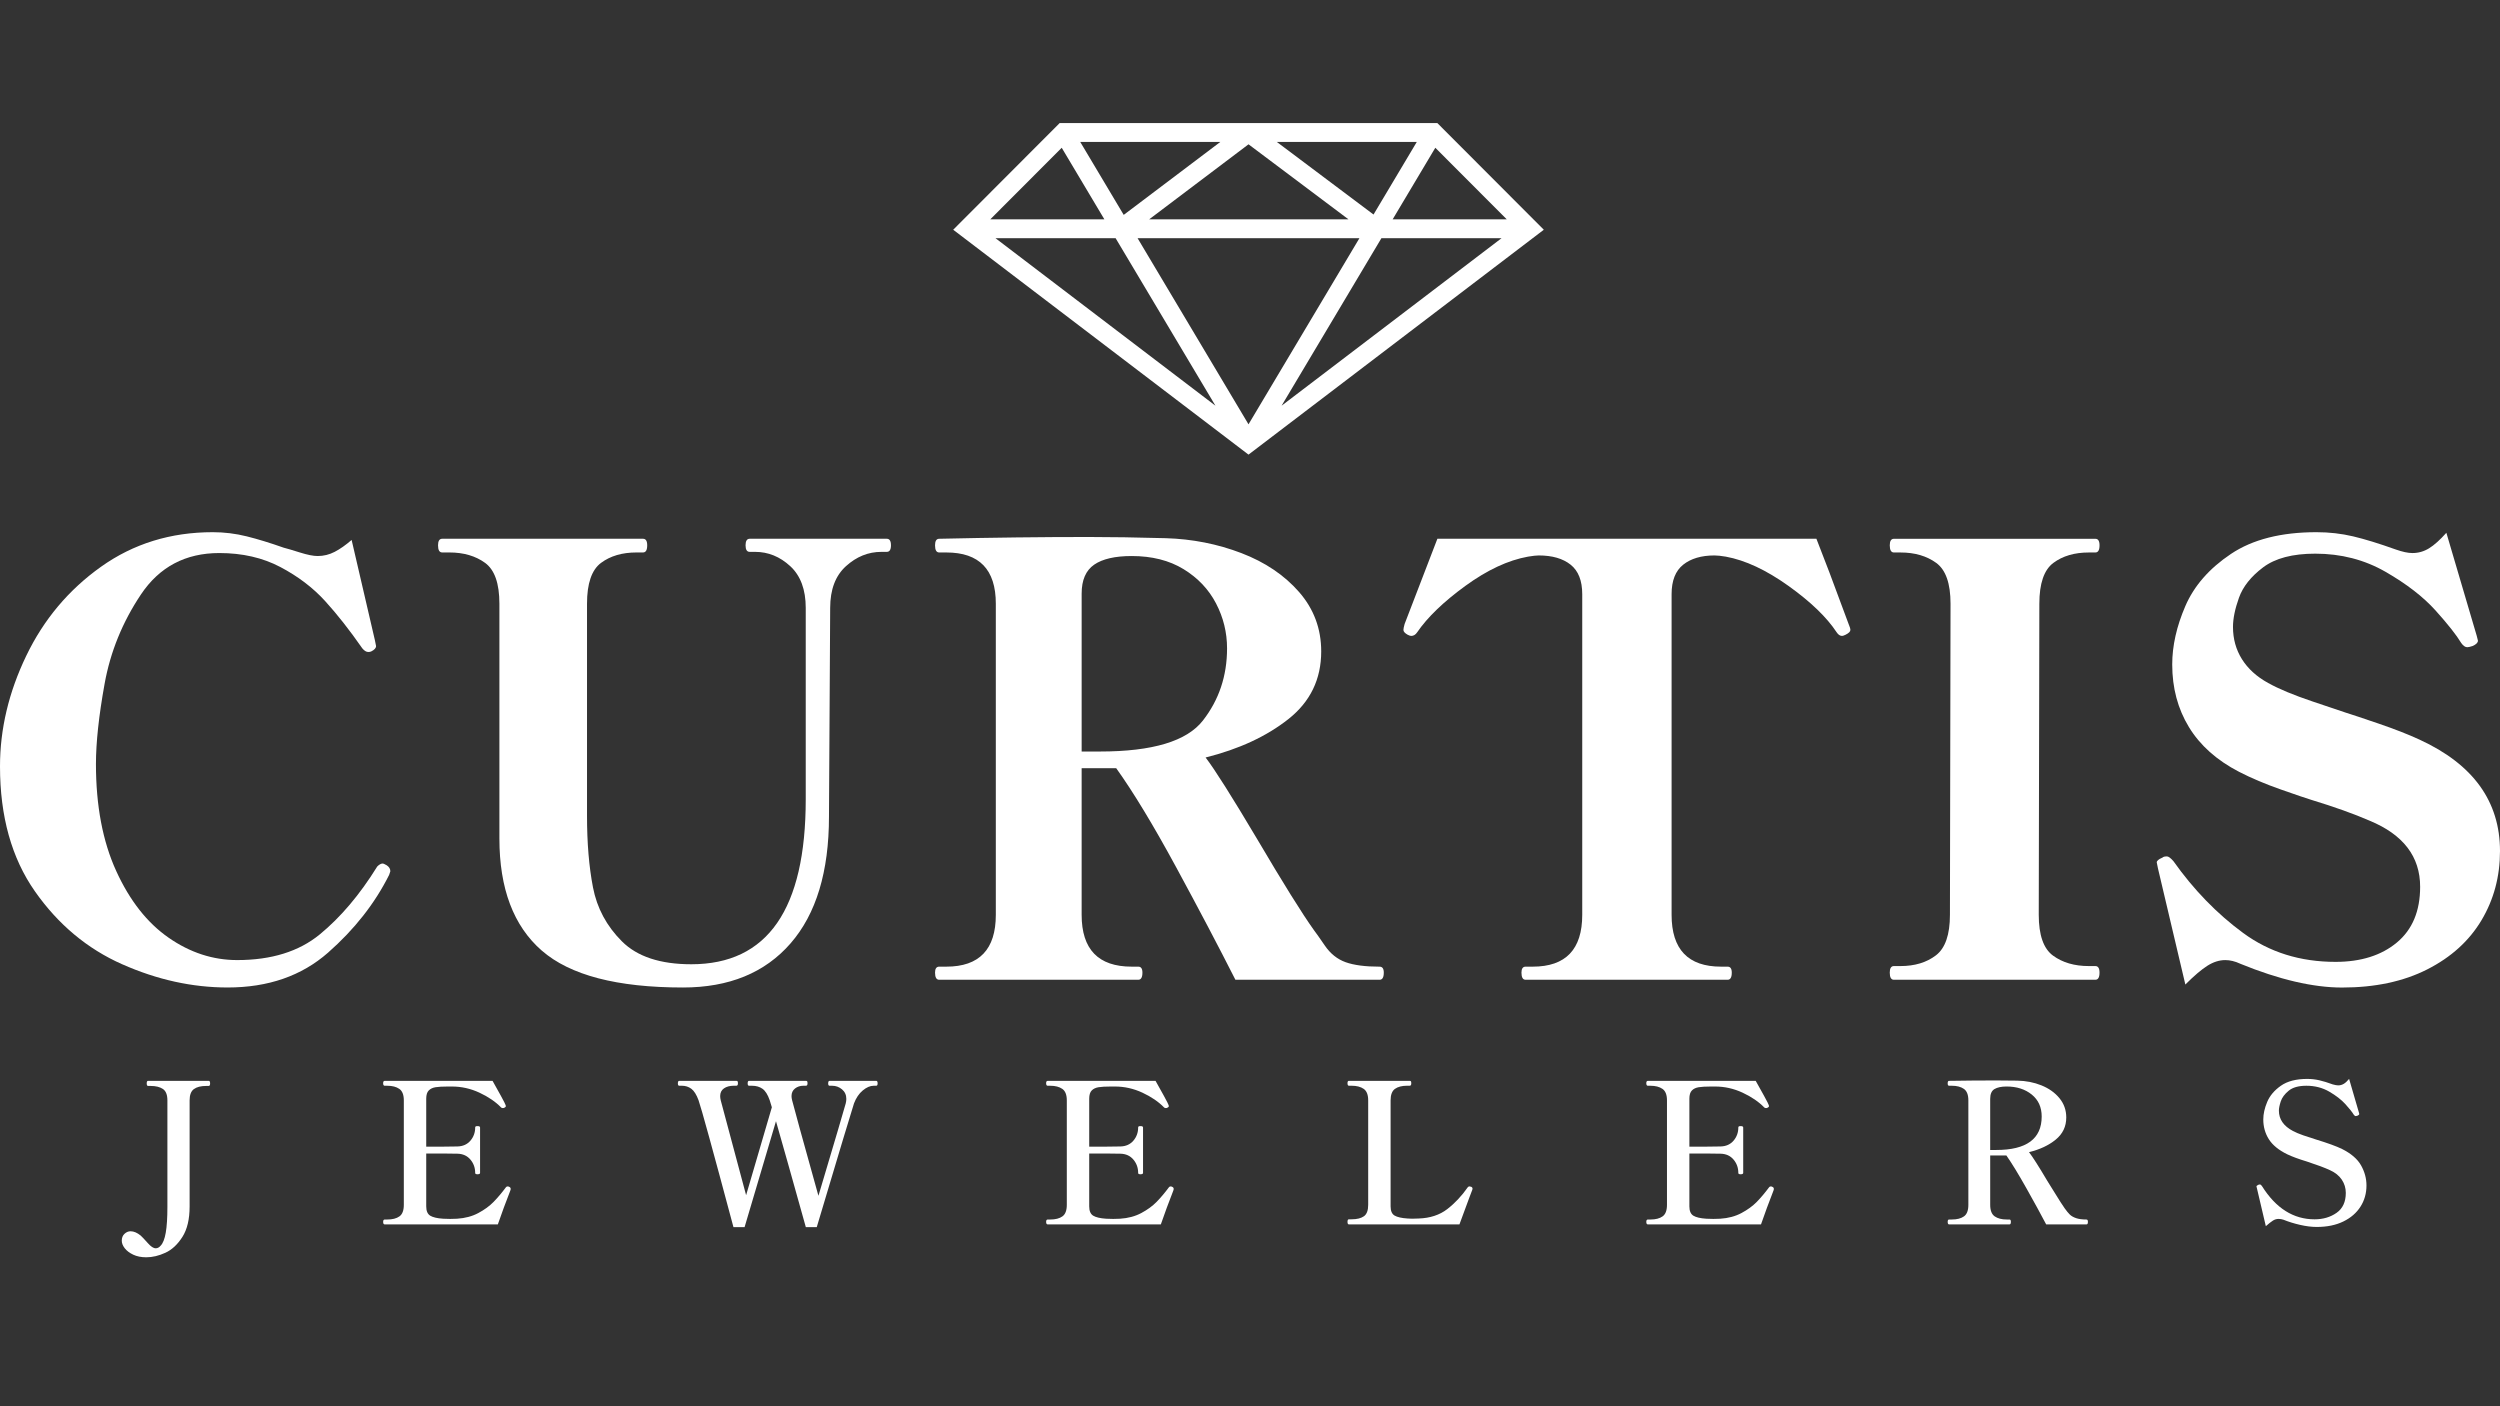 <?xml version="1.0" encoding="UTF-8"?>
<svg id="Layer_1" xmlns="http://www.w3.org/2000/svg" version="1.1" viewBox="0 0 1920 1080">
  <rect x="0" y="0" width="1920" height="1080" fill="#333333" stroke="none"/>
  <!-- Generator: Adobe Illustrator 29.2.1, SVG Export Plug-In . SVG Version: 2.1.0 Build 116)  -->
  <defs>
    <style>
      .st0 {
        fill: #fff;
      }
    </style>
  </defs>
  <g>
    <path class="st0" d="M102.29,963.58c-2.85-1.35-5.02-3.01-6.52-4.96s-2.25-3.89-2.25-5.79c0-2.21.7-3.96,2.1-5.26,1.4-1.3,2.95-1.96,4.64-1.96,2.5,0,5.09,1.1,7.79,3.31,1,.9,2.85,2.86,5.54,5.86,2.3,2.61,4.29,3.91,5.99,3.91,1.4,0,2.64-.65,3.74-1.96,1.8-1.8,3.12-5.14,3.97-10,.85-4.87,1.27-11.51,1.27-19.93v-81.67c0-4.31-1.15-7.24-3.45-8.8-2.3-1.55-5.44-2.33-9.44-2.33h-1.95c-.7,0-1.05-.65-1.05-1.96s.35-1.96,1.05-1.96h46.59c.7,0,1.05.65,1.05,1.96s-.35,1.96-1.05,1.96h-1.95c-4.1,0-7.24.8-9.44,2.41-2.2,1.6-3.3,4.51-3.3,8.72v81.52c0,9.73-1.85,17.5-5.54,23.31-3.7,5.81-8.07,9.88-13.11,12.18-5.04,2.3-9.91,3.46-14.61,3.46-3.9,0-7.27-.68-10.11-2.03Z"/>
    <path class="st0" d="M392.23,913.12c0,.4-.25,1.2-.75,2.41-3,7.62-6.04,15.89-9.14,24.82h-86.88c-.8,0-1.2-.65-1.2-1.96,0-1.2.4-1.8,1.2-1.8h1.95c3.99,0,7.12-.8,9.36-2.41,2.25-1.6,3.37-4.56,3.37-8.87v-80.17c0-4.31-1.15-7.27-3.45-8.87-2.3-1.6-5.39-2.41-9.29-2.41h-1.95c-.8,0-1.2-.65-1.2-1.96,0-1.2.4-1.8,1.2-1.8h82.84c1.9,3.31,4.02,7.12,6.37,11.43,2.35,4.31,3.57,6.72,3.67,7.22.1.2.15.45.15.75,0,.5-.35.9-1.05,1.2-.3.2-.7.3-1.2.3-.6,0-1.05-.15-1.35-.45-4.3-4.41-9.84-8.2-16.63-11.36-6.79-3.16-13.83-4.74-21.12-4.74h-3.15c-4.1,0-7.24.18-9.44.53-2.2.35-3.95,1.18-5.24,2.48-1.3,1.3-1.95,3.41-1.95,6.32v36.85h12.43c5.79,0,9.64-.05,11.54-.15,4.19-.1,7.51-1.58,9.96-4.44,2.45-2.86,3.67-6.24,3.67-10.15,0-.4.15-.68.45-.83.3-.15.75-.22,1.35-.22,1.3,0,1.95.35,1.95,1.05v34.9c0,.7-.65,1.05-1.95,1.05-.6,0-1.05-.08-1.35-.23-.3-.15-.45-.42-.45-.83,0-3.91-1.22-7.32-3.67-10.23-2.45-2.91-5.77-4.41-9.96-4.51-1.9-.1-5.74-.15-11.54-.15h-12.43v40.61c0,3.51,1.02,5.89,3.07,7.15,2.05,1.25,5.37,2.03,9.96,2.33,1.2.1,3,.15,5.39.15,2.2,0,3.94-.05,5.24-.15,6.19-.4,11.63-1.85,16.33-4.36,4.69-2.51,8.59-5.34,11.68-8.5,3.09-3.16,6.29-6.94,9.59-11.36.3-.4.75-.6,1.35-.6.3,0,.65.1,1.05.3.8.3,1.2.85,1.2,1.65Z"/>
    <path class="st0" d="M672.96,830.09c.7,0,1.05.65,1.05,1.96,0,1.2-.35,1.8-1.05,1.8h-1.95c-2.7,0-5.49,1.2-8.39,3.61-2.9,2.41-5.14,5.72-6.74,9.93-1.5,4.51-11.04,36.2-28.61,95.06h-8.39c-10.19-36.5-17.83-63.62-22.92-81.37l-24.12,81.37h-8.54c-15.78-59.06-24.72-91.55-26.81-97.47-1.6-4.31-3.45-7.24-5.54-8.8-2.1-1.55-4.49-2.33-7.19-2.33h-2.1c-.7,0-1.05-.6-1.05-1.8,0-1.3.35-1.96,1.05-1.96h43.89c.5,0,.82.15.97.45.15.3.22.8.22,1.5,0,1.2-.4,1.8-1.2,1.8h-1.95c-3.1,0-5.62.68-7.57,2.03-1.95,1.35-2.92,3.33-2.92,5.94,0,1,.15,2.11.45,3.31l19.47,72.8,19.77-67.53-1.65-5.41c-1.5-4.31-3.35-7.24-5.54-8.8-2.2-1.55-4.89-2.33-8.09-2.33h-2.25c-.7,0-1.05-.6-1.05-1.8,0-1.3.35-1.96,1.05-1.96h43.74c.5,0,.82.15.97.45.15.3.22.8.22,1.5,0,1.2-.4,1.8-1.2,1.8h-1.95c-2.5,0-4.64.7-6.44,2.11-1.8,1.41-2.7,3.36-2.7,5.87,0,.9.15,1.96.45,3.16,1.2,4.91,7.94,29.38,20.22,73.4,12.88-43.22,19.87-66.88,20.97-70.99.3-1.2.45-2.36.45-3.46,0-3.01-1.1-5.44-3.3-7.3-2.2-1.85-4.74-2.78-7.64-2.78h-1.95c-.7,0-1.05-.6-1.05-1.8,0-1.3.35-1.96,1.05-1.96h35.8Z"/>
    <path class="st0" d="M901.41,913.12c0,.4-.25,1.2-.75,2.41-3,7.62-6.04,15.89-9.14,24.82h-86.89c-.8,0-1.2-.65-1.2-1.96,0-1.2.4-1.8,1.2-1.8h1.95c3.99,0,7.11-.8,9.36-2.41,2.25-1.6,3.37-4.56,3.37-8.87v-80.17c0-4.31-1.15-7.27-3.45-8.87-2.3-1.6-5.39-2.41-9.29-2.41h-1.95c-.8,0-1.2-.65-1.2-1.96,0-1.2.4-1.8,1.2-1.8h82.84c1.9,3.31,4.02,7.12,6.37,11.43,2.34,4.31,3.57,6.72,3.67,7.22.1.2.15.45.15.75,0,.5-.35.9-1.05,1.2-.3.2-.7.3-1.2.3-.6,0-1.05-.15-1.35-.45-4.3-4.41-9.84-8.2-16.63-11.36-6.79-3.16-13.83-4.74-21.12-4.74h-3.15c-4.1,0-7.24.18-9.44.53-2.2.35-3.95,1.18-5.24,2.48-1.3,1.3-1.95,3.41-1.95,6.32v36.85h12.43c5.79,0,9.64-.05,11.53-.15,4.19-.1,7.51-1.58,9.96-4.44,2.45-2.86,3.67-6.24,3.67-10.15,0-.4.15-.68.45-.83.3-.15.75-.22,1.35-.22,1.3,0,1.95.35,1.95,1.05v34.9c0,.7-.65,1.05-1.95,1.05-.6,0-1.05-.08-1.35-.23s-.45-.42-.45-.83c0-3.91-1.22-7.32-3.67-10.23-2.45-2.91-5.77-4.41-9.96-4.51-1.9-.1-5.74-.15-11.53-.15h-12.43v40.61c0,3.51,1.02,5.89,3.07,7.15,2.05,1.25,5.37,2.03,9.96,2.33,1.2.1,3,.15,5.39.15,2.2,0,3.94-.05,5.24-.15,6.19-.4,11.63-1.85,16.33-4.36,4.69-2.51,8.59-5.34,11.69-8.5,3.09-3.16,6.29-6.94,9.59-11.36.3-.4.75-.6,1.35-.6.3,0,.65.1,1.05.3.8.3,1.2.85,1.2,1.65Z"/>
    <path class="st0" d="M1035.93,940.34c-.7,0-1.05-.65-1.05-1.96s.35-1.96,1.05-1.96h2.1c4.09,0,7.24-.78,9.44-2.33,2.2-1.55,3.3-4.49,3.3-8.8v-80.17c0-4.31-1.15-7.27-3.45-8.87-2.3-1.6-5.39-2.41-9.29-2.41h-2.1c-.7,0-1.05-.65-1.05-1.96,0-1.2.35-1.8,1.05-1.8h46.74c.5,0,.82.15.97.45.15.3.22.8.22,1.5,0,1.2-.4,1.8-1.2,1.8h-1.95c-4,0-7.12.8-9.36,2.41-2.25,1.6-3.37,4.56-3.37,8.87v81.37c0,3.51,1.02,5.87,3.07,7.07,2.05,1.2,5.37,1.96,9.96,2.26l3.45.15,5.09-.15c8.79-.3,16.1-2.71,21.95-7.22,5.84-4.51,11.11-10.13,15.8-16.85.4-.4.8-.6,1.2-.6.1,0,.55.1,1.35.3.7.3,1.05.8,1.05,1.5l-.15.75-2.4,6.32-7.49,20.3h-84.94Z"/>
    <path class="st0" d="M1362.34,913.12c0,.4-.25,1.2-.75,2.41-3,7.62-6.04,15.89-9.14,24.82h-86.89c-.8,0-1.2-.65-1.2-1.96,0-1.2.4-1.8,1.2-1.8h1.95c3.99,0,7.12-.8,9.36-2.41,2.25-1.6,3.37-4.56,3.37-8.87v-80.17c0-4.31-1.15-7.27-3.45-8.87-2.3-1.6-5.39-2.41-9.29-2.41h-1.95c-.8,0-1.2-.65-1.2-1.96,0-1.2.4-1.8,1.2-1.8h82.84c1.9,3.31,4.02,7.12,6.37,11.43,2.35,4.31,3.57,6.72,3.67,7.22.1.2.15.45.15.75,0,.5-.35.9-1.05,1.2-.3.2-.7.3-1.2.3-.6,0-1.05-.15-1.35-.45-4.3-4.41-9.84-8.2-16.63-11.36-6.79-3.16-13.83-4.74-21.12-4.74h-3.15c-4.1,0-7.24.18-9.44.53-2.2.35-3.95,1.18-5.24,2.48-1.3,1.3-1.95,3.41-1.95,6.32v36.85h12.43c5.79,0,9.64-.05,11.53-.15,4.19-.1,7.51-1.58,9.96-4.44,2.45-2.86,3.67-6.24,3.67-10.15,0-.4.15-.68.45-.83.3-.15.75-.22,1.35-.22,1.3,0,1.95.35,1.95,1.05v34.9c0,.7-.65,1.05-1.95,1.05-.6,0-1.05-.08-1.35-.23s-.45-.42-.45-.83c0-3.91-1.22-7.32-3.67-10.23-2.45-2.91-5.77-4.41-9.96-4.51-1.9-.1-5.74-.15-11.53-.15h-12.43v40.61c0,3.51,1.02,5.89,3.07,7.15,2.05,1.25,5.37,2.03,9.96,2.33,1.2.1,3,.15,5.39.15,2.2,0,3.94-.05,5.24-.15,6.19-.4,11.63-1.85,16.33-4.36,4.69-2.51,8.59-5.34,11.69-8.5,3.09-3.16,6.29-6.94,9.59-11.36.3-.4.75-.6,1.35-.6.3,0,.65.1,1.05.3.8.3,1.2.85,1.2,1.65Z"/>
    <path class="st0" d="M1603.52,938.38c0,1.3-.35,1.96-1.05,1.96h-31.01c-4-7.62-9.04-16.85-15.13-27.67-6.09-10.83-11.23-19.25-15.43-25.27h-12.43v37.9c0,4.31,1.15,7.27,3.45,8.87,2.3,1.6,5.39,2.41,9.29,2.41h2.1c.7,0,1.05.6,1.05,1.8,0,1.3-.35,1.96-1.05,1.96h-46.44c-.7,0-1.05-.65-1.05-1.96,0-1.2.35-1.8,1.05-1.8h2.1c3.99,0,7.12-.8,9.36-2.41,2.25-1.6,3.37-4.56,3.37-8.87v-80.17c0-4.31-1.15-7.27-3.45-8.87-2.3-1.6-5.39-2.41-9.29-2.41h-2.1c-.7,0-1.05-.6-1.05-1.8,0-1.3.35-1.96,1.05-1.96,12.48-.2,24.52-.3,36.1-.3,7.59,0,13.03.05,16.33.15,6.59.1,12.76,1.3,18.5,3.61,5.74,2.31,10.36,5.59,13.86,9.85,3.5,4.26,5.24,9.2,5.24,14.82,0,6.92-2.7,12.58-8.09,17-5.39,4.41-12.24,7.62-20.52,9.63,2.79,3.61,7.49,10.98,14.08,22.11,1.5,2.31,3.62,5.72,6.37,10.23,2.75,4.51,5.07,8.12,6.97,10.83,1.5,2.11,2.82,3.71,3.97,4.81,1.15,1.1,2.75,2.01,4.79,2.71,2.04.7,4.72,1.05,8.01,1.05.7,0,1.05.6,1.05,1.8ZM1533.12,883.18c23.27,0,34.9-8.57,34.9-25.72,0-7.12-2.55-12.73-7.64-16.85-5.09-4.11-11.53-6.17-19.32-6.17-4,0-7.09.65-9.29,1.96-2.2,1.3-3.3,3.81-3.3,7.52v39.26h4.64Z"/>
    <path class="st0" d="M1766.51,940.72c-4.6-1.05-8.89-2.38-12.88-3.99-1.2-.4-2.45-.6-3.74-.6-1.5,0-2.92.43-4.27,1.28-1.35.85-3.17,2.28-5.47,4.29l-6.89-29.33-.3-1.2c0-.2.12-.4.38-.6.25-.2.5-.35.75-.45.25-.1.42-.2.52-.3.2-.1.5-.15.9-.15.6,0,1.15.4,1.65,1.2,10.68,17.05,24.17,25.57,40.45,25.57,6.49,0,12.11-1.65,16.85-4.96,4.74-3.31,7.11-8.42,7.11-15.34,0-3.71-1.03-7.09-3.07-10.15-2.05-3.06-5.07-5.49-9.06-7.29-4.1-1.9-9.99-4.11-17.68-6.62-6.29-1.9-11.34-3.76-15.13-5.57-6.59-3.21-11.31-7.07-14.16-11.58-2.85-4.51-4.27-9.57-4.27-15.19,0-4.21,1-8.7,3-13.46,2-4.76,5.49-8.9,10.49-12.41,4.99-3.51,11.73-5.26,20.22-5.26,3.2,0,6.32.35,9.36,1.05,3.05.7,6.46,1.76,10.26,3.16,1.8.5,3.2.75,4.2.75,1.5,0,2.89-.38,4.19-1.13,1.3-.75,2.7-2.03,4.19-3.84l7.49,25.72.3,1.2c0,.5-.45.95-1.35,1.35-.6.2-1.05.3-1.35.3-.5,0-1-.35-1.5-1.05-1.2-2-3.35-4.71-6.44-8.12-3.1-3.41-7.24-6.62-12.43-9.63-5.19-3.01-11.04-4.51-17.53-4.51-5.99,0-10.54,1.28-13.63,3.84-3.1,2.56-5.12,5.29-6.07,8.2-.95,2.91-1.42,5.26-1.42,7.07,0,6.62,3.59,11.83,10.79,15.64,2.1,1.1,4.72,2.21,7.86,3.31,3.15,1.1,6.37,2.16,9.66,3.16,9.19,2.81,15.93,5.26,20.22,7.37,6.99,3.51,11.86,7.72,14.61,12.64,2.75,4.91,4.12,10.03,4.12,15.34,0,6.02-1.52,11.43-4.57,16.24-3.05,4.81-7.44,8.63-13.18,11.43-5.74,2.81-12.56,4.21-20.45,4.21-3.89,0-8.14-.53-12.73-1.58Z"/>
  </g>
  <g>
    <path class="st0" d="M93.83,740.56c-26.85-11.9-49.2-30.59-67.05-56.07-17.85-25.47-26.78-57.44-26.78-95.89,0-28.68,6.71-56.98,20.14-84.9,13.42-27.92,32.57-50.73,57.44-68.43,24.87-17.69,53.47-26.55,85.82-26.55,8.85,0,17.54,1.07,26.09,3.2,8.54,2.14,18,5.03,28.38,8.7,2.44.61,6.56,1.83,12.36,3.66,5.79,1.83,10.37,2.75,13.73,2.75,4.58,0,8.93-1.07,13.04-3.2,4.12-2.13,8.47-5.19,13.04-9.15l17.85,76.89.92,4.58c0,1.53-1.22,2.9-3.66,4.12-.62.31-1.37.46-2.29.46-1.53,0-3.05-.92-4.58-2.75-9.77-14.03-19.3-26.16-28.61-36.39-9.31-10.22-20.75-18.92-34.33-26.09-13.58-7.17-29.22-10.76-46.91-10.76-25.94,0-46,10.61-60.19,31.81-14.19,21.21-23.5,44.1-27.92,68.65-4.43,24.56-6.64,45.08-6.64,61.56,0,32.04,5.19,59.43,15.56,82.16,10.37,22.73,23.8,39.82,40.28,51.26,16.48,11.44,34.02,17.16,52.63,17.16,26.24,0,47.37-6.56,63.39-19.68,16.02-13.12,30.74-30.51,44.17-52.18,1.52-1.52,2.9-2.29,4.12-2.29.61,0,1.67.46,3.2,1.37,1.83,1.22,2.75,2.75,2.75,4.58l-.92,2.75c-10.98,21.97-26.62,41.88-46.91,59.73-20.3,17.85-46,26.77-77.12,26.77-27.16,0-54.17-5.95-81.01-17.85Z"/>
    <path class="st0" d="M416.04,730.03c-21.67-18.92-32.5-47.6-32.5-86.05v-180.33c0-15.56-3.66-26.01-10.98-31.35-7.32-5.33-16.48-8.01-27.46-8.01h-5.49c-2.14,0-3.2-1.83-3.2-5.49,0-3.35,1.07-5.03,3.2-5.03h154.24c2.13,0,3.2,1.68,3.2,5.03,0,3.66-1.07,5.49-3.2,5.49h-5.03c-10.98,0-20.07,2.67-27.23,8.01-7.17,5.34-10.76,15.79-10.76,31.35v162.94c0,20.75,1.52,39.06,4.58,54.92,3.05,15.87,10.45,29.68,22.2,41.42,11.74,11.75,29.52,17.62,53.32,17.62,58.58,0,87.88-42.26,87.88-126.78v-146.92c0-14.03-3.97-24.72-11.9-32.04-7.94-7.32-16.94-10.98-27-10.98h-4.12c-2.14,0-3.2-1.67-3.2-5.03s1.07-5.03,3.2-5.03h105.27c2.13,0,3.2,1.68,3.2,5.03s-1.07,5.03-3.2,5.03h-4.12c-10.07,0-19.15,3.66-27.23,10.98-8.09,7.32-12.13,18.01-12.13,32.04l-.92,160.19c0,42.41-9.84,74.91-29.52,97.49-19.68,22.58-47.22,33.87-82.61,33.87-50.65,0-86.81-9.45-108.47-28.38Z"/>
    <path class="st0" d="M1062.75,746.97c0,3.66-1.07,5.49-3.2,5.49h-110.76c-12.82-25.32-28-54.16-45.54-86.5-17.55-32.34-32.88-57.67-46-75.98h-26.55v112.59c0,26.55,12.82,39.82,38.45,39.82h5.03c2.13,0,3.2,1.53,3.2,4.58,0,3.66-1.07,5.49-3.2,5.49h-152.87c-2.14,0-3.2-1.83-3.2-5.49,0-3.05,1.07-4.58,3.2-4.58h5.49c25.32,0,37.99-13.27,37.99-39.82v-238.91c0-26.24-12.66-39.36-37.99-39.36h-5.49c-2.14,0-3.2-1.83-3.2-5.49,0-3.35,1.07-5.03,3.2-5.03,40.58-.92,78.87-1.37,114.88-1.37,16.78,0,36.46.31,59.04.92,20.44.61,39.82,4.43,58.13,11.44,18.31,7.02,33.1,17.01,44.4,29.98,11.28,12.97,16.93,28.15,16.93,45.54,0,21.36-8.4,38.68-25.17,51.95-16.78,13.27-37.99,23.11-63.62,29.52,7.02,9.15,20.14,29.91,39.36,62.25,20.14,34.18,34.78,57.67,43.94,70.48,1.22,1.53,3.96,5.42,8.24,11.67,4.27,6.26,9.61,10.53,16.02,12.82s15.1,3.43,26.09,3.43c2.13,0,3.2,1.53,3.2,4.58ZM830.7,577.16h14.19c40.28,0,66.59-7.93,78.95-23.8,12.36-15.86,18.54-34.33,18.54-55.38,0-12.2-2.82-23.72-8.47-34.56-5.65-10.83-13.96-19.6-24.94-26.32-10.98-6.71-24.26-10.07-39.82-10.07-12.82,0-22.43,2.22-28.84,6.64-6.41,4.43-9.61,11.83-9.61,22.2v121.29Z"/>
    <path class="st0" d="M1171.68,752.46c-2.14,0-3.2-1.83-3.2-5.49,0-3.05,1.07-4.58,3.2-4.58h5.49c25.32,0,37.99-13.27,37.99-39.82v-246.24c0-10.37-2.98-17.92-8.93-22.66-5.95-4.73-14.12-7.09-24.49-7.09-1.83,0-4.58.31-8.24.92-15.26,2.75-31.28,10.23-48.06,22.43-16.78,12.21-29.14,24.11-37.07,35.7-1.22,1.83-2.75,2.75-4.58,2.75-.61,0-1.53-.3-2.75-.92-2.14-1.22-3.2-2.44-3.2-3.66,0-.91.3-2.44.91-4.58l25.17-65.45h291.09l10.07,26.09,14.65,39.36c.92,2.14,1.37,3.66,1.37,4.58,0,1.22-1.22,2.45-3.66,3.66-1.22.61-2.14.92-2.75.92-1.53,0-2.9-.92-4.12-2.75-7.63-11.59-19.99-23.49-37.07-35.7-17.09-12.2-33.11-19.68-48.06-22.43-3.66-.61-6.56-.92-8.7-.92-10.07,0-18.08,2.37-24.03,7.09-5.95,4.73-8.92,12.29-8.92,22.66v246.24c0,26.55,12.66,39.82,37.99,39.82h5.03c2.13,0,3.2,1.53,3.2,4.58,0,3.66-1.07,5.49-3.2,5.49h-155.16Z"/>
    <path class="st0" d="M1454.53,752.46c-2.14,0-3.2-1.83-3.2-5.49,0-3.35,1.07-5.03,3.2-5.03h5.03c10.98,0,20.06-2.75,27.23-8.24,7.17-5.49,10.76-15.86,10.76-31.12l.46-238.91c0-15.56-3.66-26.01-10.98-31.35-7.32-5.33-16.48-8.01-27.46-8.01h-5.03c-2.14,0-3.2-1.83-3.2-5.49,0-3.35,1.07-5.03,3.2-5.03h154.7c2.13,0,3.2,1.68,3.2,5.03,0,3.66-1.07,5.49-3.2,5.49h-5.03c-10.98,0-20.07,2.67-27.23,8.01-7.17,5.34-10.76,15.79-10.76,31.35l-.46,238.91c0,15.56,3.66,26.02,10.98,31.35,7.32,5.34,16.48,8.01,27.46,8.01h5.03c2.13,0,3.2,1.68,3.2,5.03,0,3.66-1.07,5.49-3.2,5.49h-154.7Z"/>
    <path class="st0" d="M1720.45,740.1c-3.97-1.83-7.78-2.75-11.44-2.75-4.58,0-9.15,1.45-13.73,4.35-4.58,2.9-10.23,7.71-16.93,14.42l-21.05-89.25-.92-4.58c0-.61.38-1.22,1.14-1.83.76-.61,1.52-1.07,2.29-1.37.76-.3,1.29-.61,1.6-.92.61-.3,1.52-.46,2.75-.46s2.9,1.22,5.03,3.66c15.56,21.97,33.41,40.36,53.55,55.15,20.14,14.8,43.78,22.2,70.94,22.2,19.52,0,35.24-4.96,47.14-14.88,11.9-9.91,17.85-24.18,17.85-42.79,0-23.18-12.97-40.12-38.9-50.8-11.9-5.18-26.85-10.53-44.85-16.02-3.05-.91-10.68-3.5-22.88-7.78-12.21-4.27-23.04-8.85-32.5-13.73-17.09-8.85-29.91-20.29-38.45-34.33-8.55-14.03-12.82-30.05-12.82-48.06,0-14.34,3.35-29.29,10.07-44.85,6.71-15.56,18.38-28.91,35.01-40.05,16.63-11.13,38.52-16.71,65.68-16.71,9.76,0,19.14,1.07,28.15,3.2,9,2.14,19.91,5.49,32.72,10.07,5.18,1.83,9.45,2.75,12.82,2.75,4.58,0,8.85-1.21,12.82-3.66,3.96-2.44,8.39-6.41,13.27-11.9l23.34,79.18.92,3.66c0,1.53-1.37,2.9-4.12,4.12-1.83.61-3.2.92-4.12.92-1.53,0-3.05-1.07-4.58-3.2-3.66-6.1-10.23-14.42-19.68-24.94-9.46-10.53-22.28-20.44-38.45-29.75-16.18-9.3-34.18-13.96-54.01-13.96-17.39,0-30.74,3.51-40.05,10.53-9.31,7.02-15.49,14.8-18.54,23.34-3.05,8.55-4.58,16.02-4.58,22.43,0,9.15,2.29,17.39,6.87,24.72,4.58,7.32,11.28,13.43,20.14,18.31,8.24,4.58,19.6,9.31,34.1,14.19,14.49,4.88,23.11,7.78,25.86,8.7,3.96,1.22,12.2,3.97,24.72,8.24,12.51,4.28,23.04,8.4,31.58,12.36,41.19,18.92,61.79,47.45,61.79,85.59,0,19.53-4.73,37.23-14.19,53.09-9.46,15.87-23.34,28.46-41.65,37.76-18.31,9.3-40.13,13.96-65.45,13.96-22.28,0-48.37-6.1-78.26-18.31Z"/>
  </g>
  <path class="st0" d="M1103.87,94.5h-290.03l-81.78,81.94,226.79,172.71,226.79-172.71-81.78-81.94ZM1044.03,182.95l-85.18,142.93-85.18-142.93h170.35ZM882.56,168.45l76.31-57.62,76.75,57.62h-153.06ZM980.59,109h107.51l-33.23,55.76-74.28-55.76ZM863.01,165.03l-33.39-56.03h107.6l-74.21,56.03ZM848.16,168.45h-87.62l54.86-54.97,32.76,54.97ZM856.8,182.95l76.66,128.63-168.91-128.63h92.25ZM1060.92,182.95h92.25l-168.91,128.63,76.66-128.63ZM1069.56,168.45l32.76-54.97,54.86,54.97h-87.62Z"/>
</svg>